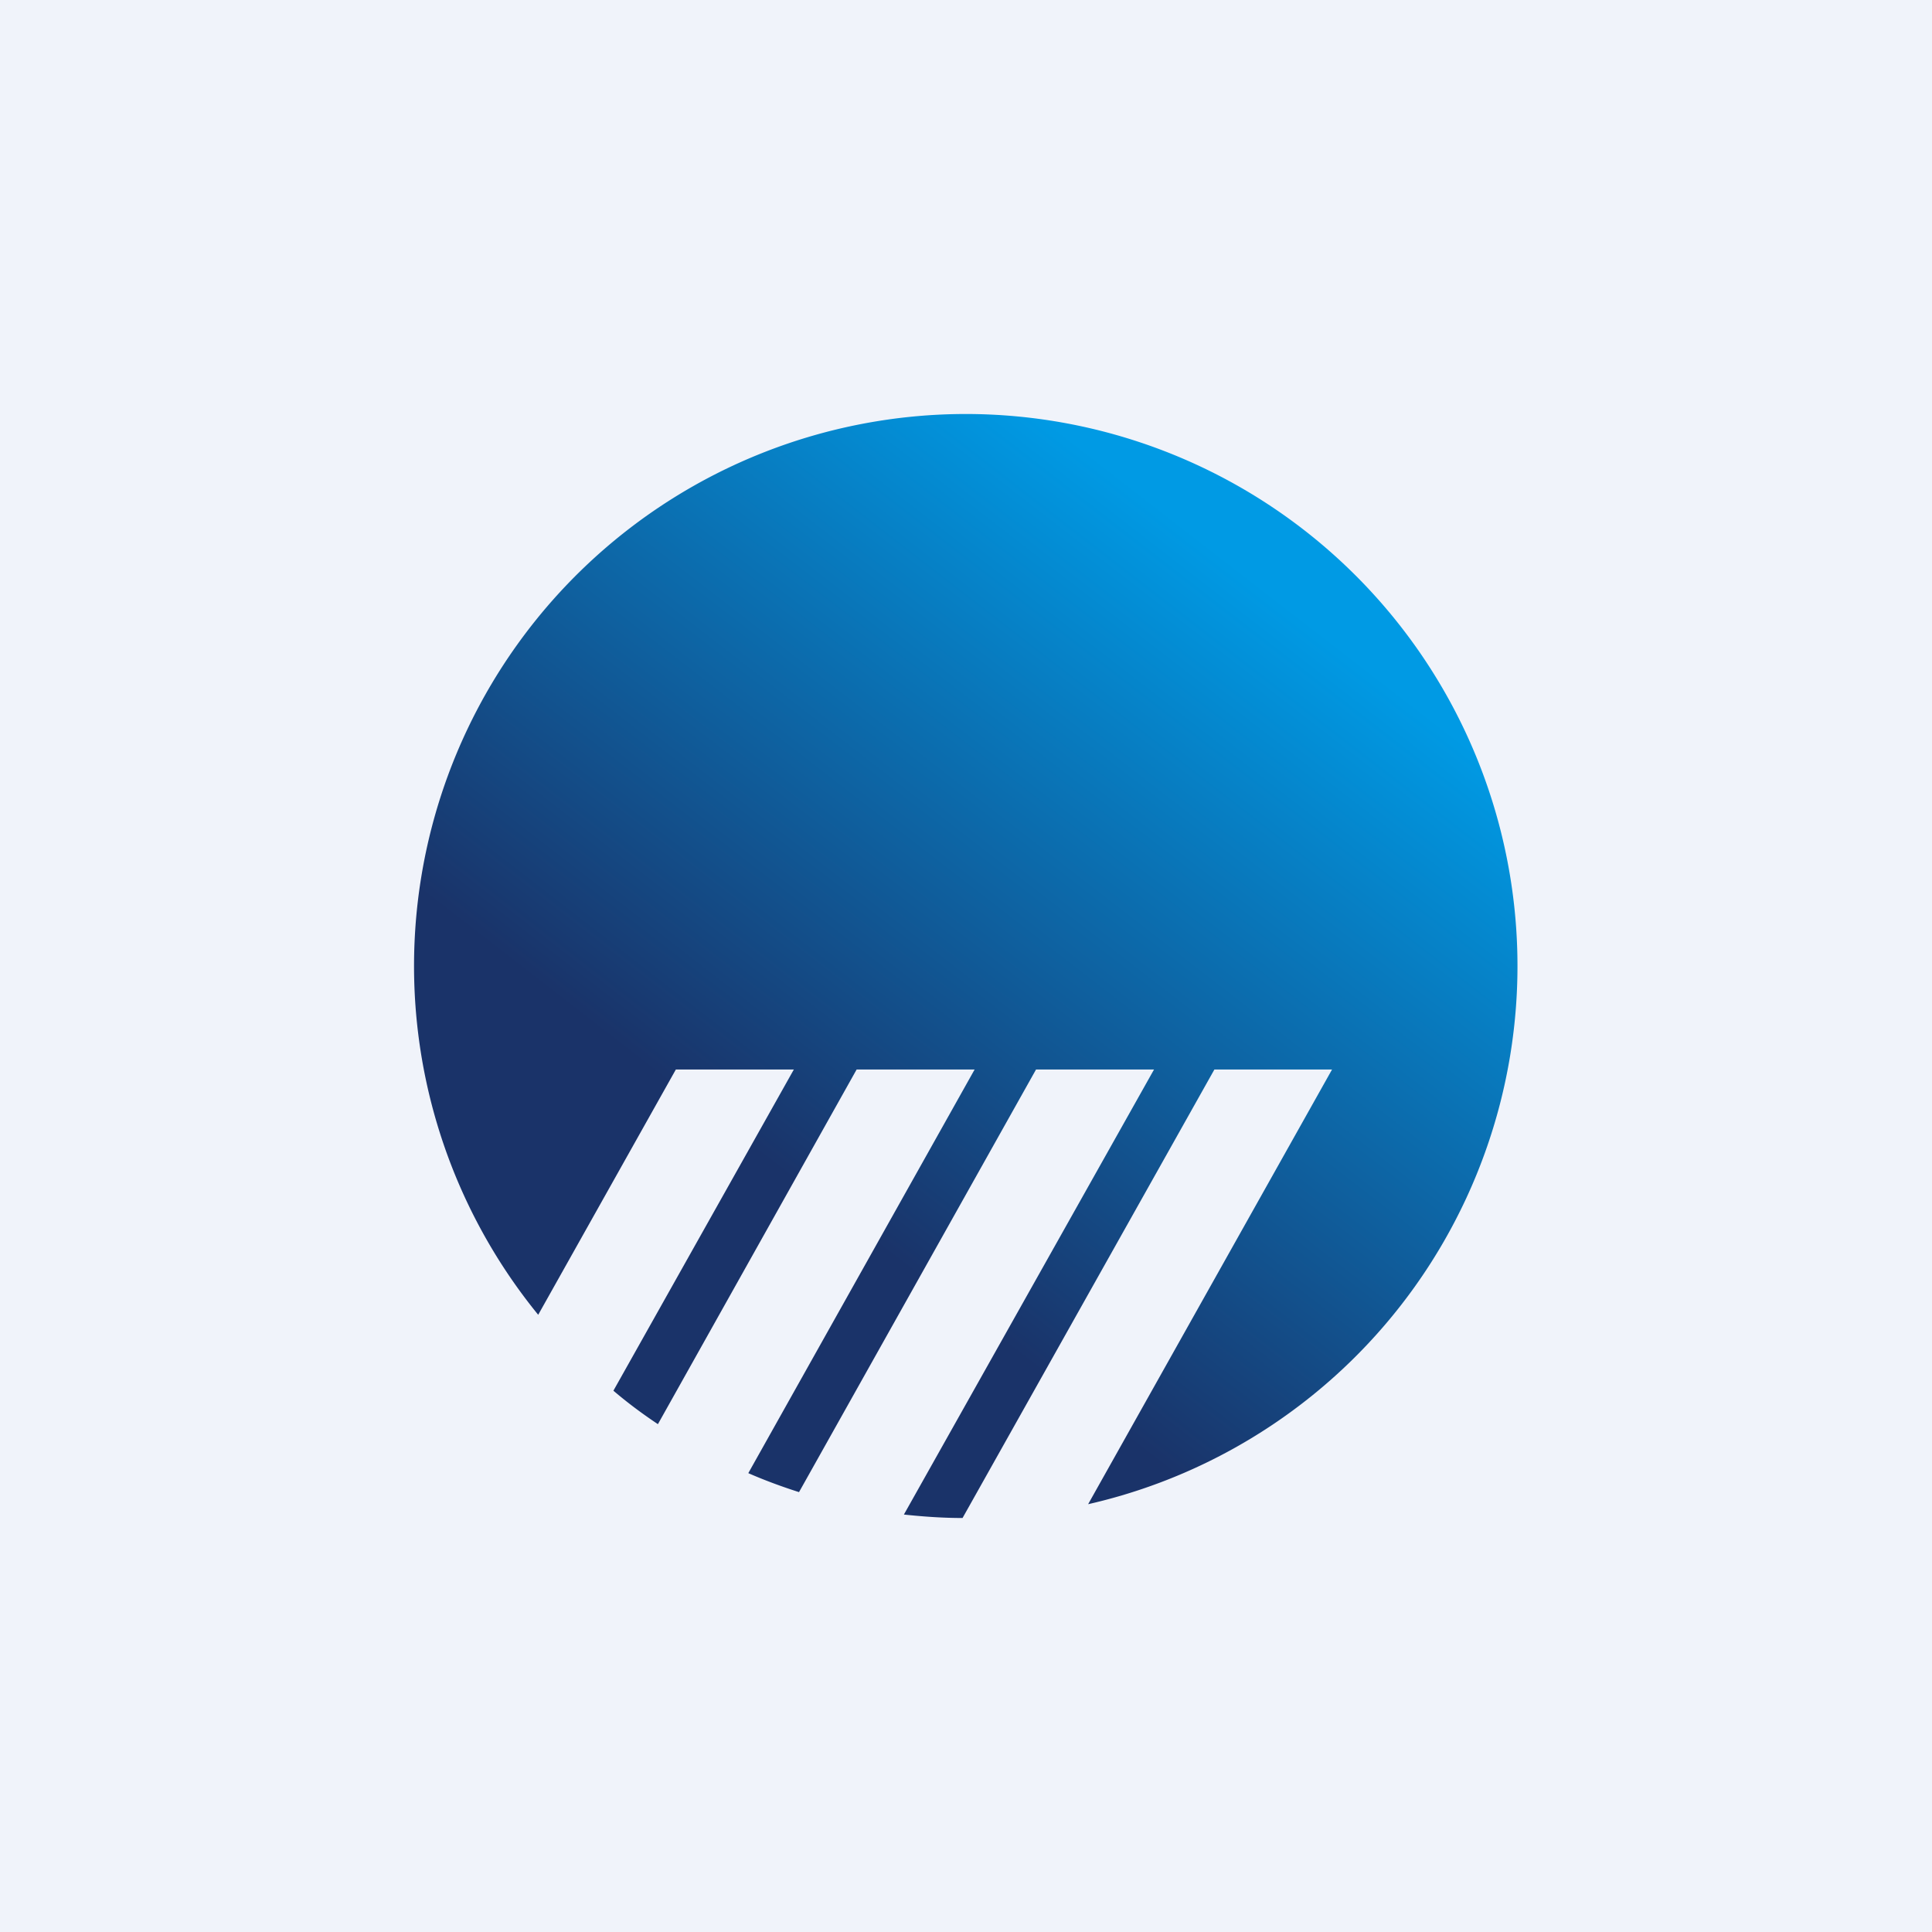 <!-- by TradingView --><svg width="56" height="56" viewBox="0 0 56 56" xmlns="http://www.w3.org/2000/svg"><path fill="#F0F3FA" d="M0 0h56v56H0z"/><path d="M28 12a16 16 0 0 1 3.54 31.6L38.61 31H35.2l-7.3 13c-.57 0-1.14-.04-1.7-.1L33.45 31h-3.42l-6.87 12.25c-.5-.16-.99-.34-1.47-.55L28.25 31h-3.42l-5.76 10.28c-.45-.3-.88-.62-1.29-.97L23.01 31h-3.42l-3.99 7.11A16 16 0 0 1 28 12Z" fill="url(#a)"/><defs><linearGradient id="a" x1="40.03" y1="19.66" x2="26.59" y2="37.01" gradientUnits="userSpaceOnUse"><stop stop-color="#009AE4"/><stop offset="1" stop-color="#1A3369"/></linearGradient></defs></svg>